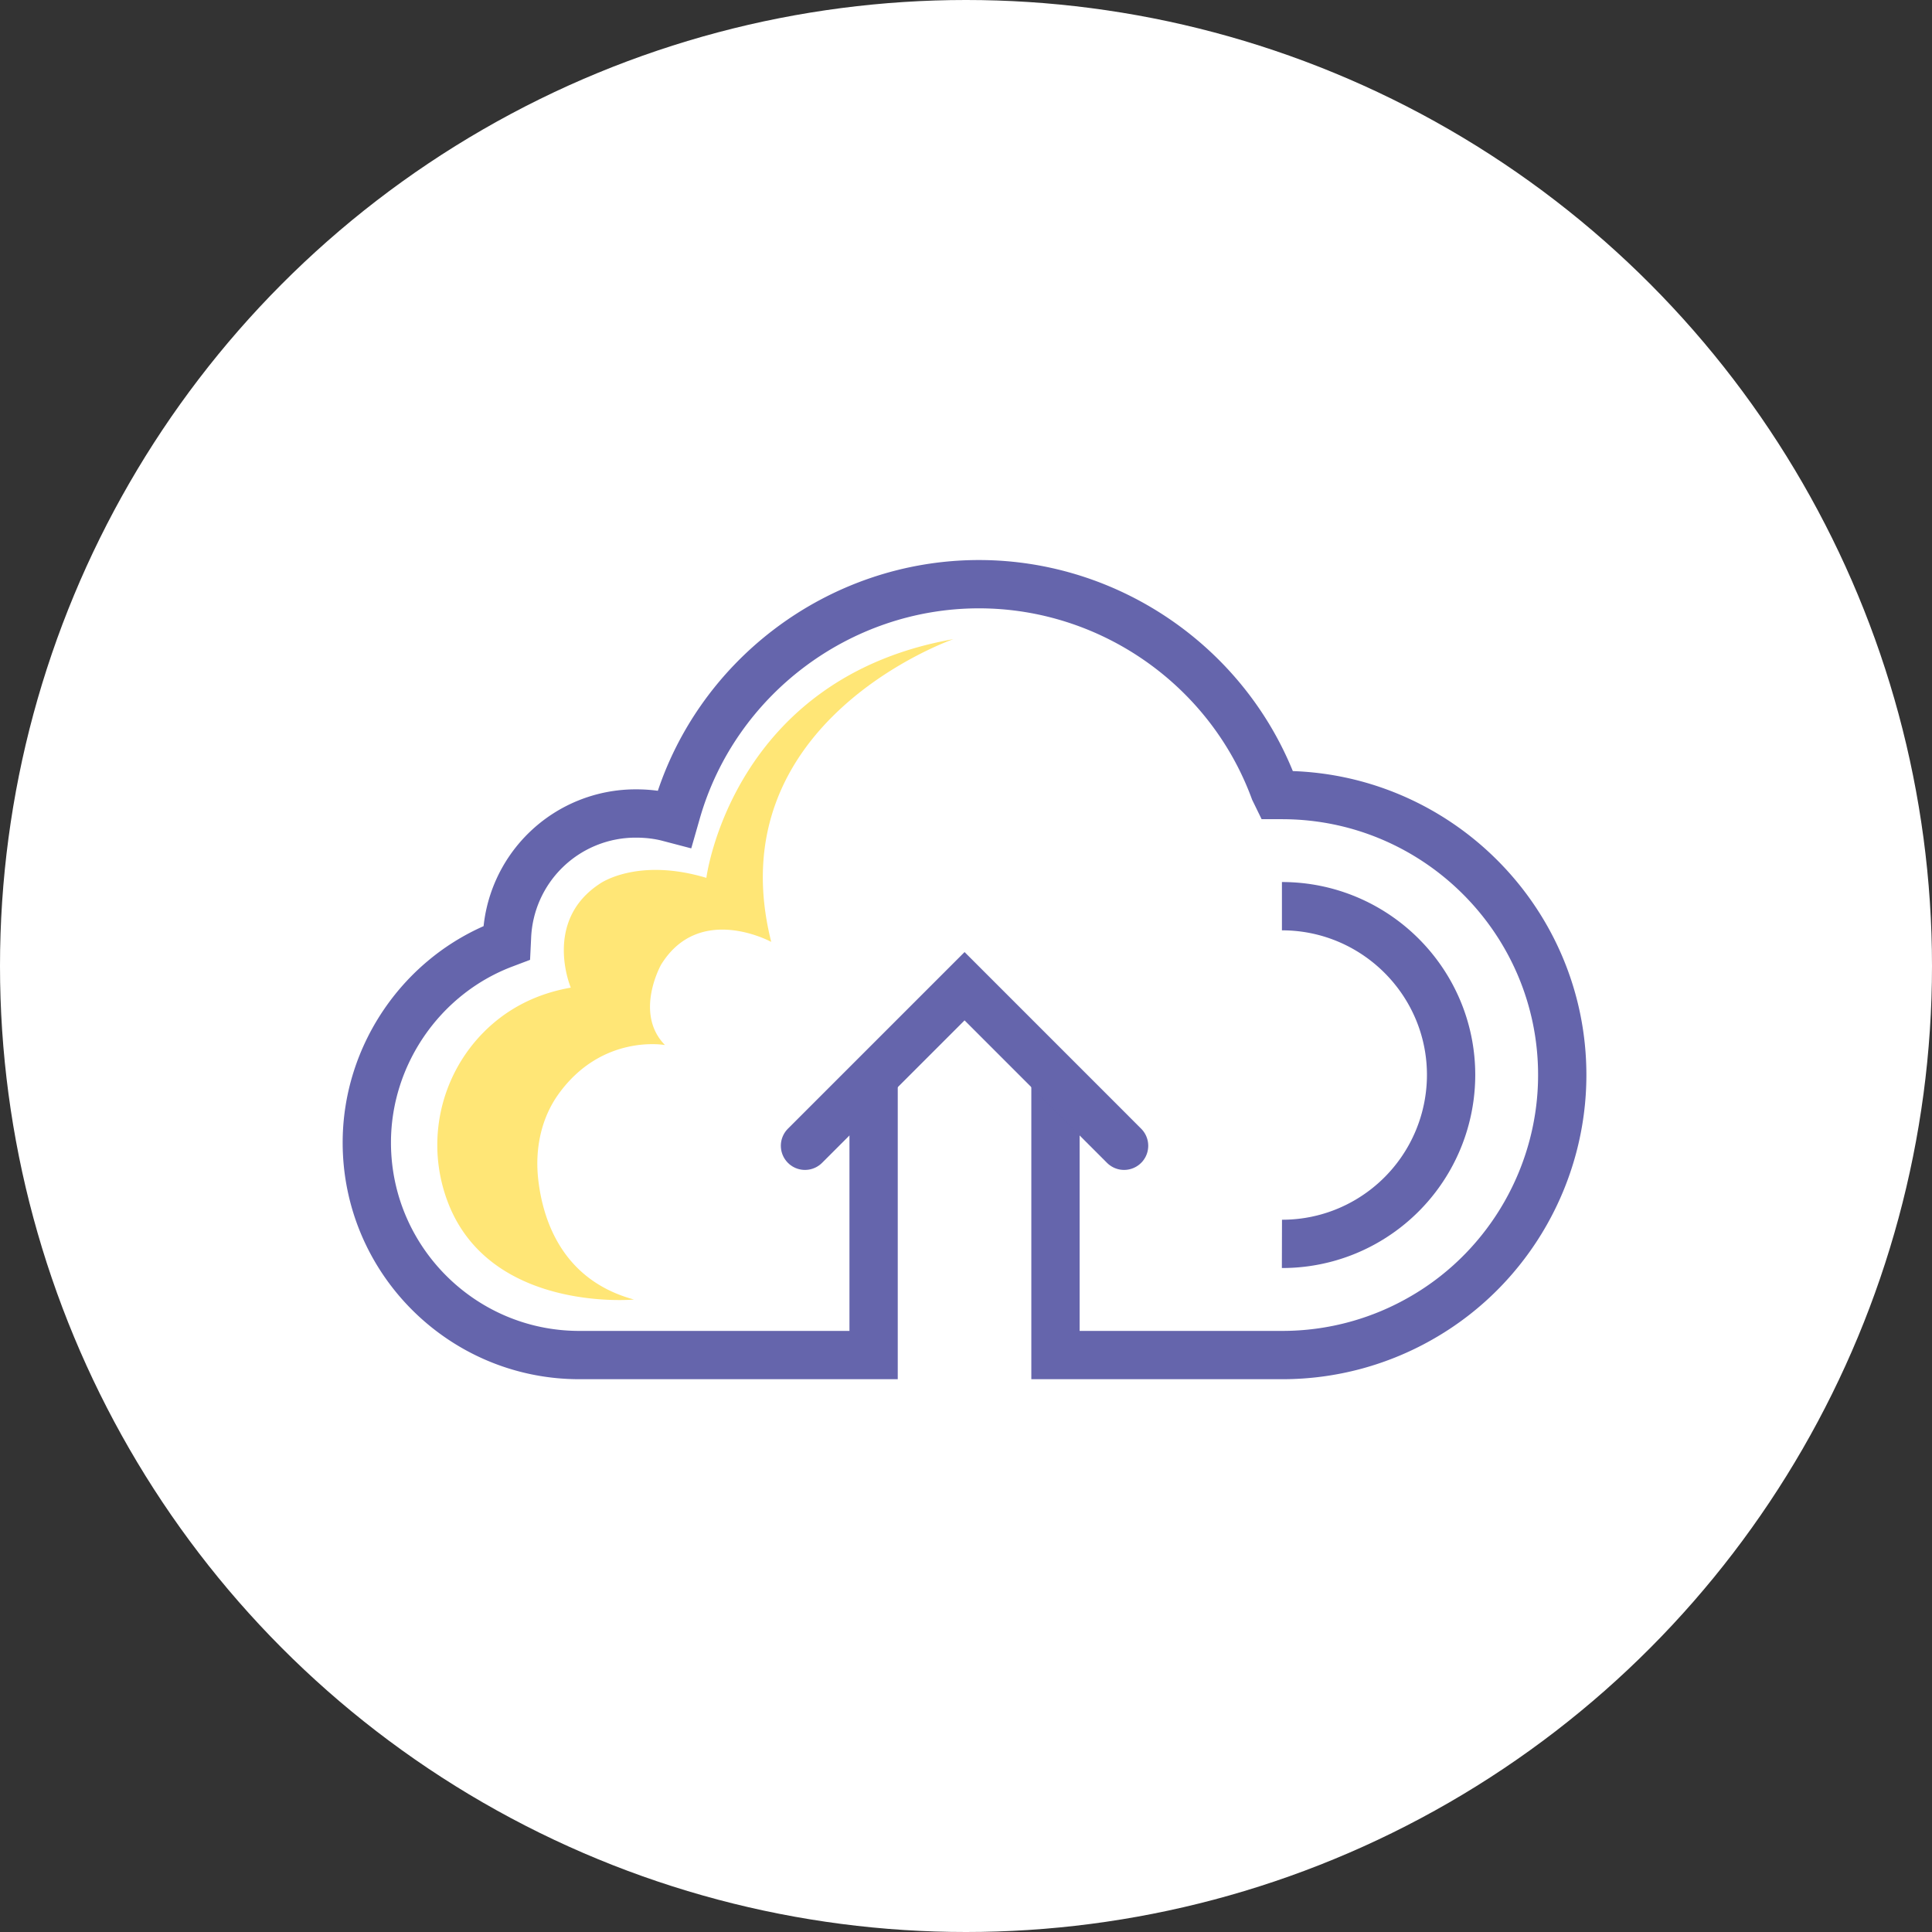 <svg width="80" height="80" xmlns="http://www.w3.org/2000/svg"><rect width="100%" height="100%" fill="#333333" stroke="none"/><g fill="none" fill-rule="evenodd"><circle fill="#FFF" cx="40" cy="40" r="40"/><path d="M53.082 37.523c3.863 0 7.005 3.135 7.005 6.99a7.007 7.007 0 0 1-3.448 6.026 6.958 6.958 0 0 1-3.557.967" stroke="#6565AC" stroke-width="2" stroke-linejoin="round"/><path d="M36.174 44.474V56.11H23.986c-4.85 0-8.797-3.946-8.797-8.8 0-3.602 2.253-6.895 5.603-8.196l.19-.072.01-.205a5.333 5.333 0 0 1 5.345-5.152c.467 0 .906.053 1.304.153l.29.076.083-.29c1.587-5.555 6.738-9.434 12.522-9.434 5.435 0 10.351 3.428 12.232 8.53l.098.201h.217c6.4 0 11.606 5.2 11.606 11.593 0 4.1-2.192 7.93-5.724 9.998a11.547 11.547 0 0 1-5.882 1.598h-9.378V44.474" stroke="#6565AC" stroke-width="2"/><path stroke="#6565AC" stroke-width="2" stroke-linecap="round" d="M46.546 47.444l-6.606-6.607-6.607 6.607"/><path d="M26.252 53.811s-5.683.53-7.58-3.721a6.642 6.642 0 0 1 1.01-6.972c.84-.986 2.096-1.897 3.953-2.222 0 0-1.17-2.755 1.205-4.305 0 0 1.533-1.102 4.409-.241 0 0 1.05-8.265 10.228-9.884 0 0-9.84 3.41-7.542 12.536 0 0-2.98-1.631-4.563.947 0 0-1.128 2.006.163 3.324 0 0-2.597-.48-4.404 2.025-.733 1.016-.985 2.295-.844 3.54.192 1.69.995 4.166 3.965 4.973" fill="#FFE676"/></g></svg>